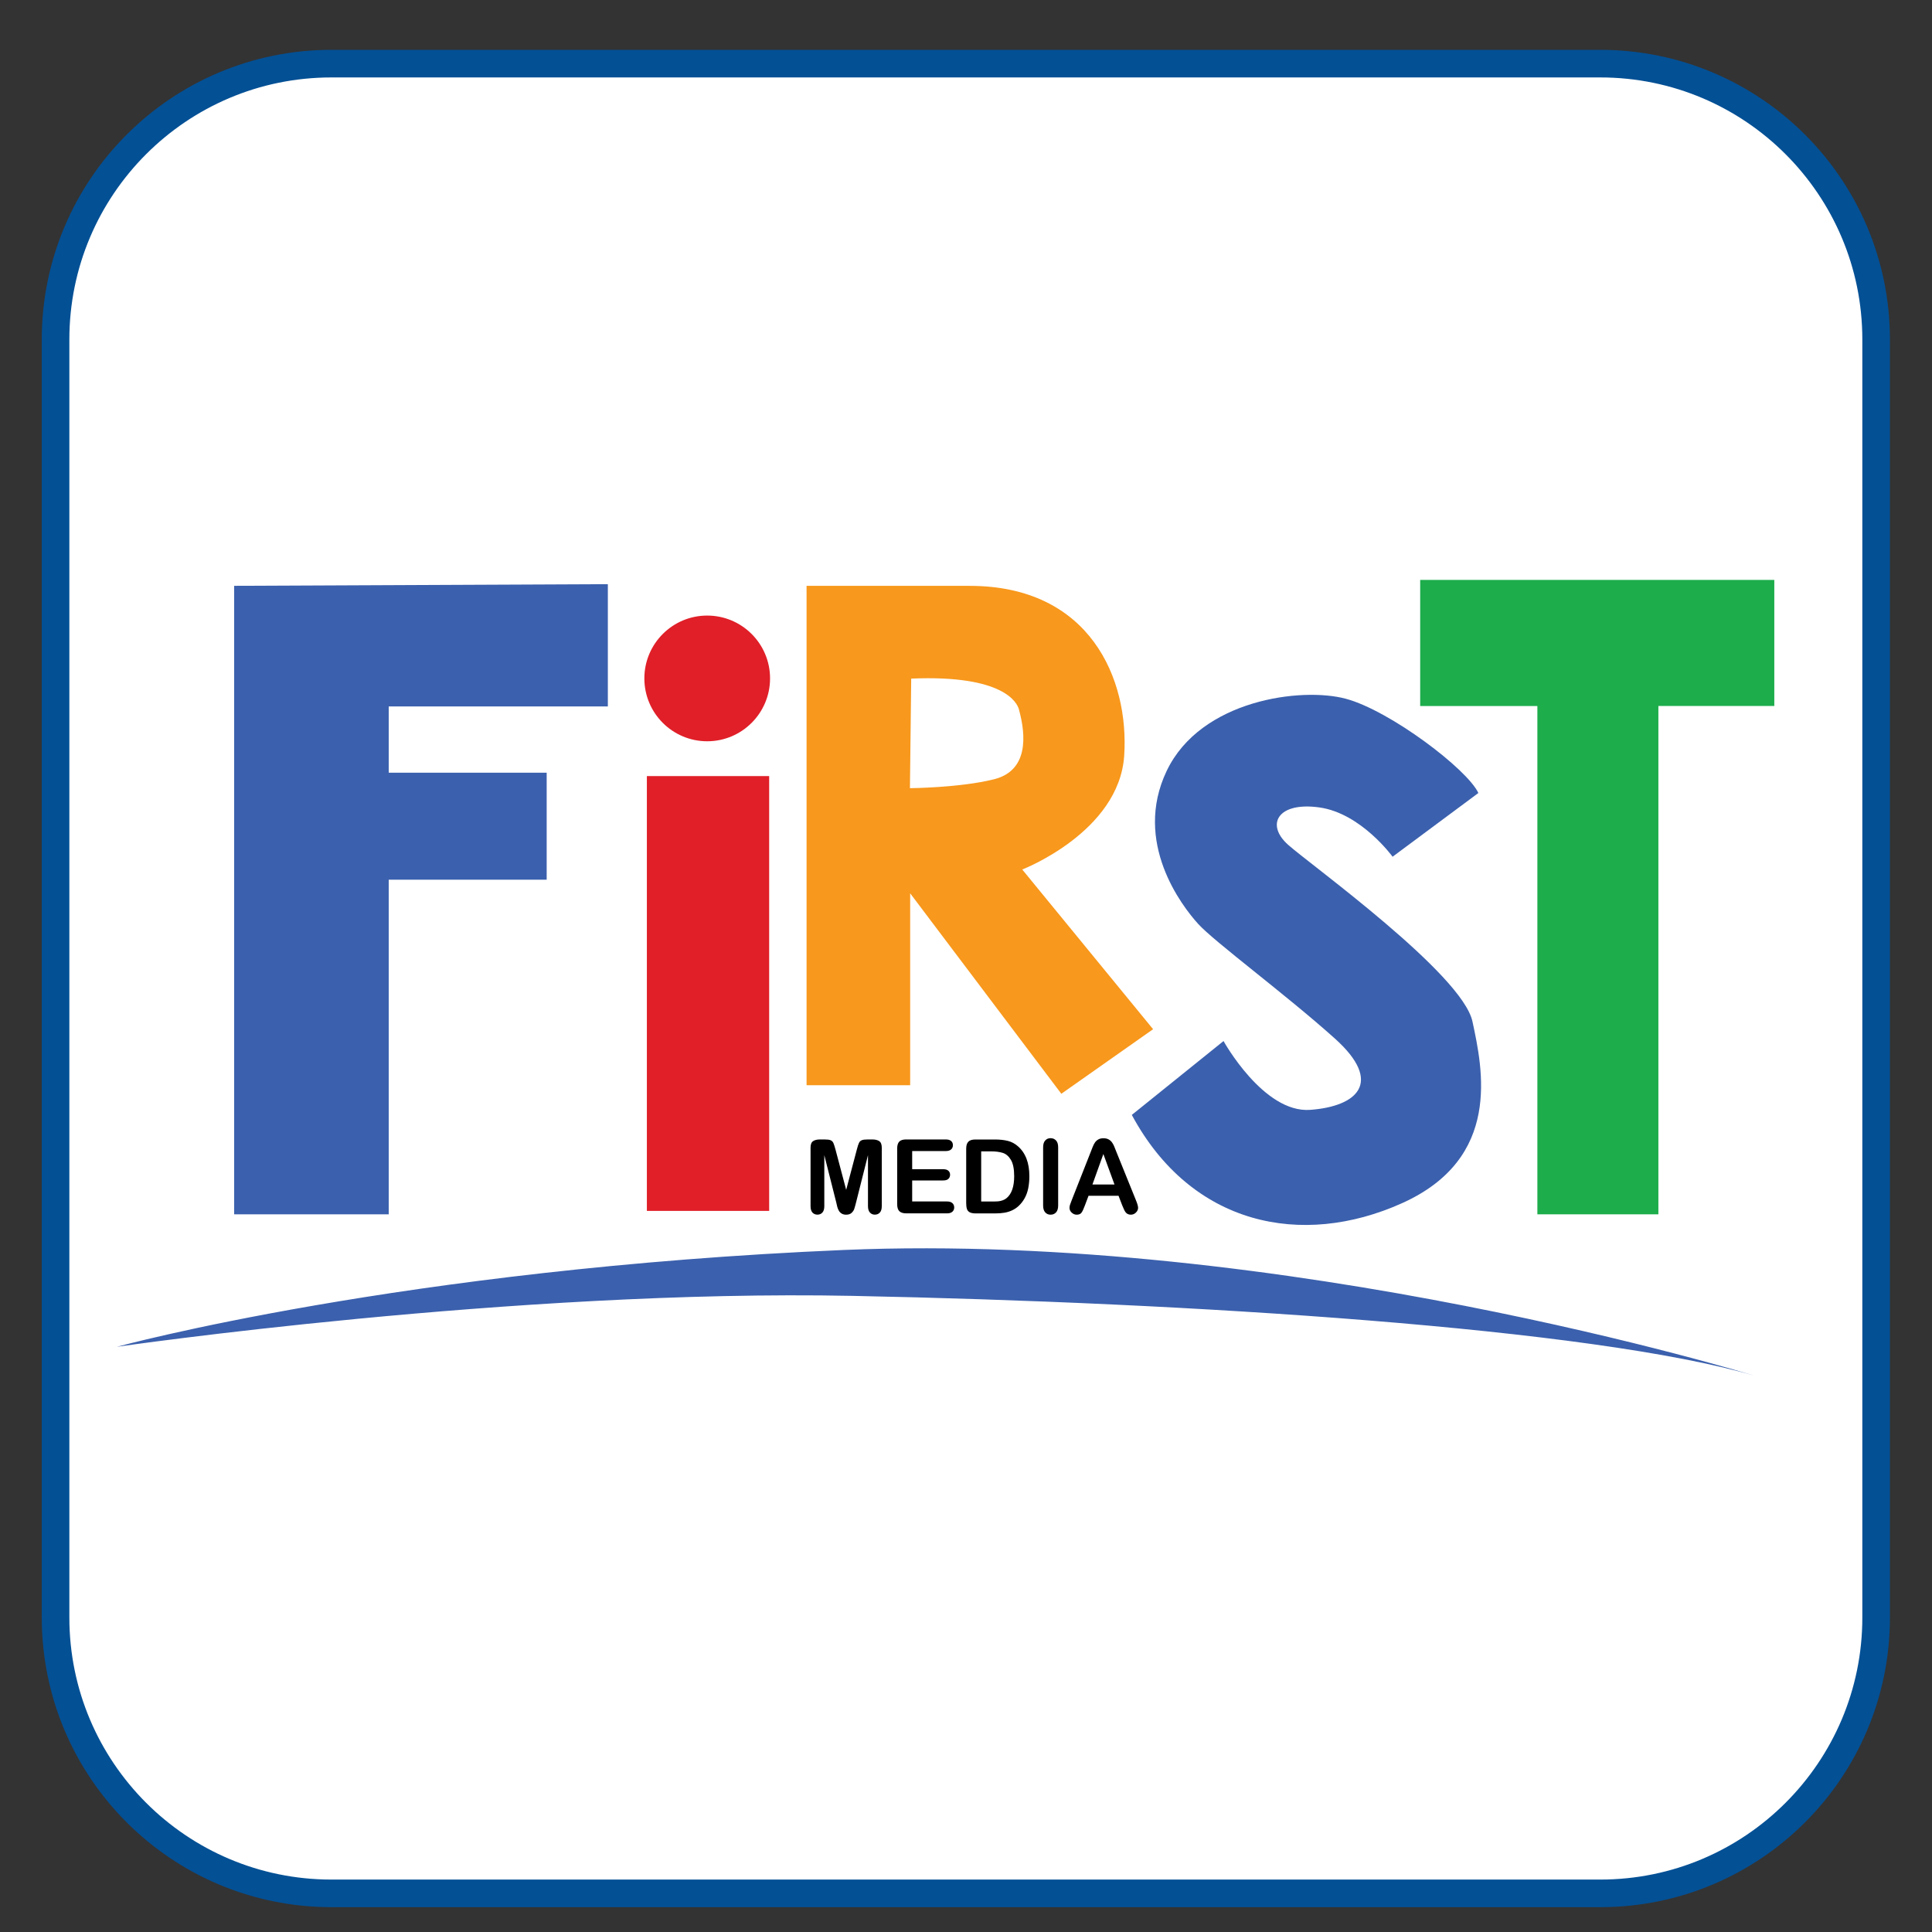 <?xml version="1.0" encoding="utf-8"?>
<!-- Generator: Adobe Illustrator 16.0.0, SVG Export Plug-In . SVG Version: 6.00 Build 0)  -->
<!DOCTYPE svg PUBLIC "-//W3C//DTD SVG 1.1//EN" "http://www.w3.org/Graphics/SVG/1.1/DTD/svg11.dtd">
<svg version="1.1" id="Layer_1" xmlns="http://www.w3.org/2000/svg" xmlns:xlink="http://www.w3.org/1999/xlink" x="0px" y="0px"
	 width="50px" height="50px" viewBox="0 0 50 50" enable-background="new 0 0 50 50" xml:space="preserve">
<rect x="0" y="0" width="50" height="50" fill="#333333" stroke="none"/>
<path fill="#FFFFFF" stroke="#035095" stroke-width="0.714" stroke-miterlimit="10" d="M48.554,41.861
	c0,3.942-3.197,7.139-7.139,7.139H8.577c-3.941,0-7.139-3.196-7.139-7.139V8.786c0-3.942,3.197-7.139,7.139-7.139h32.838
	c3.941,0,7.139,3.196,7.139,7.139V41.861z"/>
<g>
	<path fill="#3B60AD" d="M6.06,15.161v16.265h4v-8.659h4.088v-2.77H10.06v-1.715h5.671v-3.164L6.06,15.161z M6.06,15.161"/>
	<rect x="16.741" y="20.085" fill="#E01F28" width="3.165" height="11.253"/>
	<path fill-rule="evenodd" clip-rule="evenodd" fill="#E01F28" d="M19.929,17.557c0,0.898-0.729,1.627-1.627,1.627
		s-1.626-0.729-1.626-1.627c0-0.897,0.728-1.626,1.626-1.626S19.929,16.659,19.929,17.557"/>
	<path fill-rule="evenodd" clip-rule="evenodd" fill="#F8981C" d="M25.726,20.167c-0.88,0.221-2.177,0.231-2.177,0.231l0.033-2.836
		c2.416-0.102,2.743,0.638,2.786,0.792C26.565,19.063,26.604,19.947,25.726,20.167 M26.456,22.503c0,0,2.506-0.968,2.638-2.945
		c0.132-1.979-0.88-4.396-4-4.396h-4.22v12.924h2.681v-4.967l3.912,5.188l2.375-1.671L26.456,22.503z M26.456,22.503"/>
	<path fill-rule="evenodd" clip-rule="evenodd" fill="#3B60AD" d="M29.291,28.854l2.374-1.912c0,0,1.033,1.869,2.242,1.781
		s1.912-0.704,0.638-1.847c-1.275-1.144-3.122-2.506-3.539-2.968c-0.418-0.461-1.692-2.11-0.813-3.956
		c0.88-1.846,3.495-2.176,4.638-1.868c1.144,0.308,3.144,1.824,3.429,2.439l-2.22,1.649c0,0-0.813-1.122-1.89-1.275
		c-1.078-0.154-1.407,0.439-0.813,0.967c0.593,0.527,4.505,3.341,4.77,4.572c0.264,1.23,0.77,3.538-1.824,4.703
		C33.687,32.306,30.83,31.713,29.291,28.854"/>
	<g>
		<defs>
			<rect id="SVGID_241_" x="3.033" y="15.008" width="42.929" height="20.632"/>
		</defs>
		<clipPath id="SVGID_1_">
			<use xlink:href="#SVGID_241_"  overflow="visible"/>
		</clipPath>
		<path clip-path="url(#SVGID_1_)" fill-rule="evenodd" clip-rule="evenodd" fill="#1DAD4B" d="M45.919,15.008h-9.165v3.264h3.033
			v13.155h3.132V18.271h3V15.008z M45.919,15.008"/>
		<path clip-path="url(#SVGID_1_)" fill-rule="evenodd" clip-rule="evenodd" fill="#3B60AD" d="M3.025,34.855
			c0,0,10.287-1.494,19.035-1.318c8.747,0.175,19.122,0.835,23.342,2.065c0,0-12.133-3.736-23.563-3.253
			C10.411,32.834,3.025,34.855,3.025,34.855"/>
	</g>
	<path d="M21.641,31.114l-0.308-1.219v1.32c0,0.073-0.016,0.129-0.049,0.165c-0.032,0.036-0.075,0.055-0.13,0.055
		c-0.052,0-0.094-0.019-0.128-0.054c-0.032-0.036-0.049-0.092-0.049-0.166v-1.513c0-0.083,0.021-0.14,0.065-0.169
		c0.043-0.029,0.102-0.044,0.176-0.044h0.12c0.072,0,0.124,0.006,0.157,0.02c0.032,0.013,0.057,0.037,0.072,0.07
		c0.016,0.034,0.033,0.09,0.054,0.166l0.278,1.048l0.277-1.048c0.02-0.076,0.037-0.132,0.054-0.166
		c0.016-0.033,0.039-0.058,0.072-0.07c0.033-0.014,0.085-0.02,0.157-0.02h0.119c0.074,0,0.134,0.015,0.177,0.044
		s0.065,0.086,0.065,0.169v1.513c0,0.073-0.016,0.129-0.049,0.165c-0.032,0.036-0.076,0.055-0.131,0.055
		c-0.052,0-0.094-0.019-0.127-0.055s-0.05-0.092-0.05-0.165v-1.32l-0.307,1.219c-0.02,0.079-0.036,0.138-0.049,0.175
		s-0.036,0.07-0.069,0.101c-0.034,0.031-0.081,0.046-0.141,0.046c-0.046,0-0.084-0.01-0.115-0.029s-0.056-0.044-0.073-0.075
		c-0.018-0.03-0.031-0.064-0.041-0.101C21.661,31.193,21.65,31.154,21.641,31.114 M24.48,29.789h-0.873v0.47h0.804
		c0.06,0,0.104,0.014,0.133,0.04c0.029,0.025,0.044,0.062,0.044,0.104s-0.015,0.079-0.044,0.106
		c-0.028,0.027-0.072,0.041-0.133,0.041h-0.804v0.544h0.903c0.061,0,0.106,0.014,0.138,0.043c0.03,0.028,0.047,0.065,0.047,0.112
		c0,0.046-0.017,0.082-0.047,0.11c-0.031,0.028-0.077,0.043-0.138,0.043h-1.054c-0.084,0-0.145-0.02-0.182-0.057
		s-0.055-0.098-0.055-0.181v-1.438c0-0.056,0.008-0.101,0.024-0.136s0.042-0.062,0.077-0.077c0.036-0.017,0.081-0.024,0.135-0.024
		h1.023c0.062,0,0.107,0.014,0.138,0.041s0.045,0.063,0.045,0.108s-0.015,0.081-0.045,0.108S24.542,29.789,24.48,29.789
		 M25.393,29.797v1.298h0.293c0.064,0,0.115-0.002,0.151-0.005c0.037-0.004,0.074-0.012,0.113-0.026
		c0.039-0.014,0.073-0.033,0.103-0.059c0.13-0.109,0.194-0.299,0.194-0.566c0-0.188-0.029-0.33-0.086-0.424
		s-0.127-0.153-0.211-0.179c-0.083-0.026-0.185-0.039-0.302-0.039H25.393z M25.242,29.49h0.505c0.131,0,0.244,0.013,0.338,0.037
		c0.095,0.024,0.179,0.069,0.256,0.136c0.199,0.171,0.299,0.431,0.299,0.778c0,0.115-0.011,0.22-0.03,0.314
		s-0.051,0.181-0.093,0.256c-0.042,0.076-0.097,0.146-0.16,0.204c-0.051,0.046-0.107,0.083-0.169,0.111
		c-0.061,0.028-0.126,0.048-0.195,0.059c-0.07,0.012-0.149,0.018-0.237,0.018H25.25c-0.071,0-0.123-0.012-0.159-0.032
		c-0.035-0.021-0.059-0.051-0.069-0.09c-0.012-0.039-0.017-0.09-0.017-0.151v-1.402c0-0.083,0.019-0.144,0.056-0.181
		C25.098,29.509,25.158,29.49,25.242,29.49 M26.996,31.199v-1.507c0-0.078,0.018-0.138,0.054-0.176
		c0.035-0.04,0.081-0.06,0.138-0.06c0.059,0,0.105,0.02,0.142,0.059s0.055,0.098,0.055,0.177v1.507c0,0.079-0.019,0.139-0.055,0.178
		s-0.083,0.059-0.142,0.059c-0.056,0-0.102-0.02-0.138-0.06S26.996,31.277,26.996,31.199 M28.272,30.655h0.571l-0.288-0.789
		L28.272,30.655z M29.04,31.187l-0.092-0.24h-0.777l-0.092,0.245c-0.035,0.096-0.065,0.16-0.091,0.193
		c-0.024,0.034-0.066,0.051-0.123,0.051c-0.049,0-0.093-0.019-0.13-0.054c-0.038-0.036-0.056-0.076-0.056-0.121
		c0-0.026,0.004-0.053,0.013-0.081c0.009-0.027,0.023-0.066,0.043-0.116l0.489-1.242c0.014-0.035,0.03-0.078,0.05-0.128
		c0.02-0.051,0.04-0.092,0.063-0.125c0.022-0.033,0.052-0.06,0.087-0.08c0.036-0.021,0.081-0.031,0.134-0.031
		c0.054,0,0.099,0.011,0.135,0.031s0.065,0.047,0.088,0.079c0.022,0.031,0.04,0.066,0.056,0.104s0.035,0.087,0.059,0.148
		l0.499,1.234c0.039,0.093,0.059,0.162,0.059,0.205s-0.018,0.084-0.055,0.121s-0.082,0.056-0.134,0.056
		c-0.03,0-0.057-0.006-0.078-0.017c-0.021-0.01-0.04-0.025-0.055-0.044c-0.016-0.019-0.031-0.048-0.048-0.086
		C29.066,31.25,29.052,31.216,29.04,31.187"/>
</g>
</svg>
